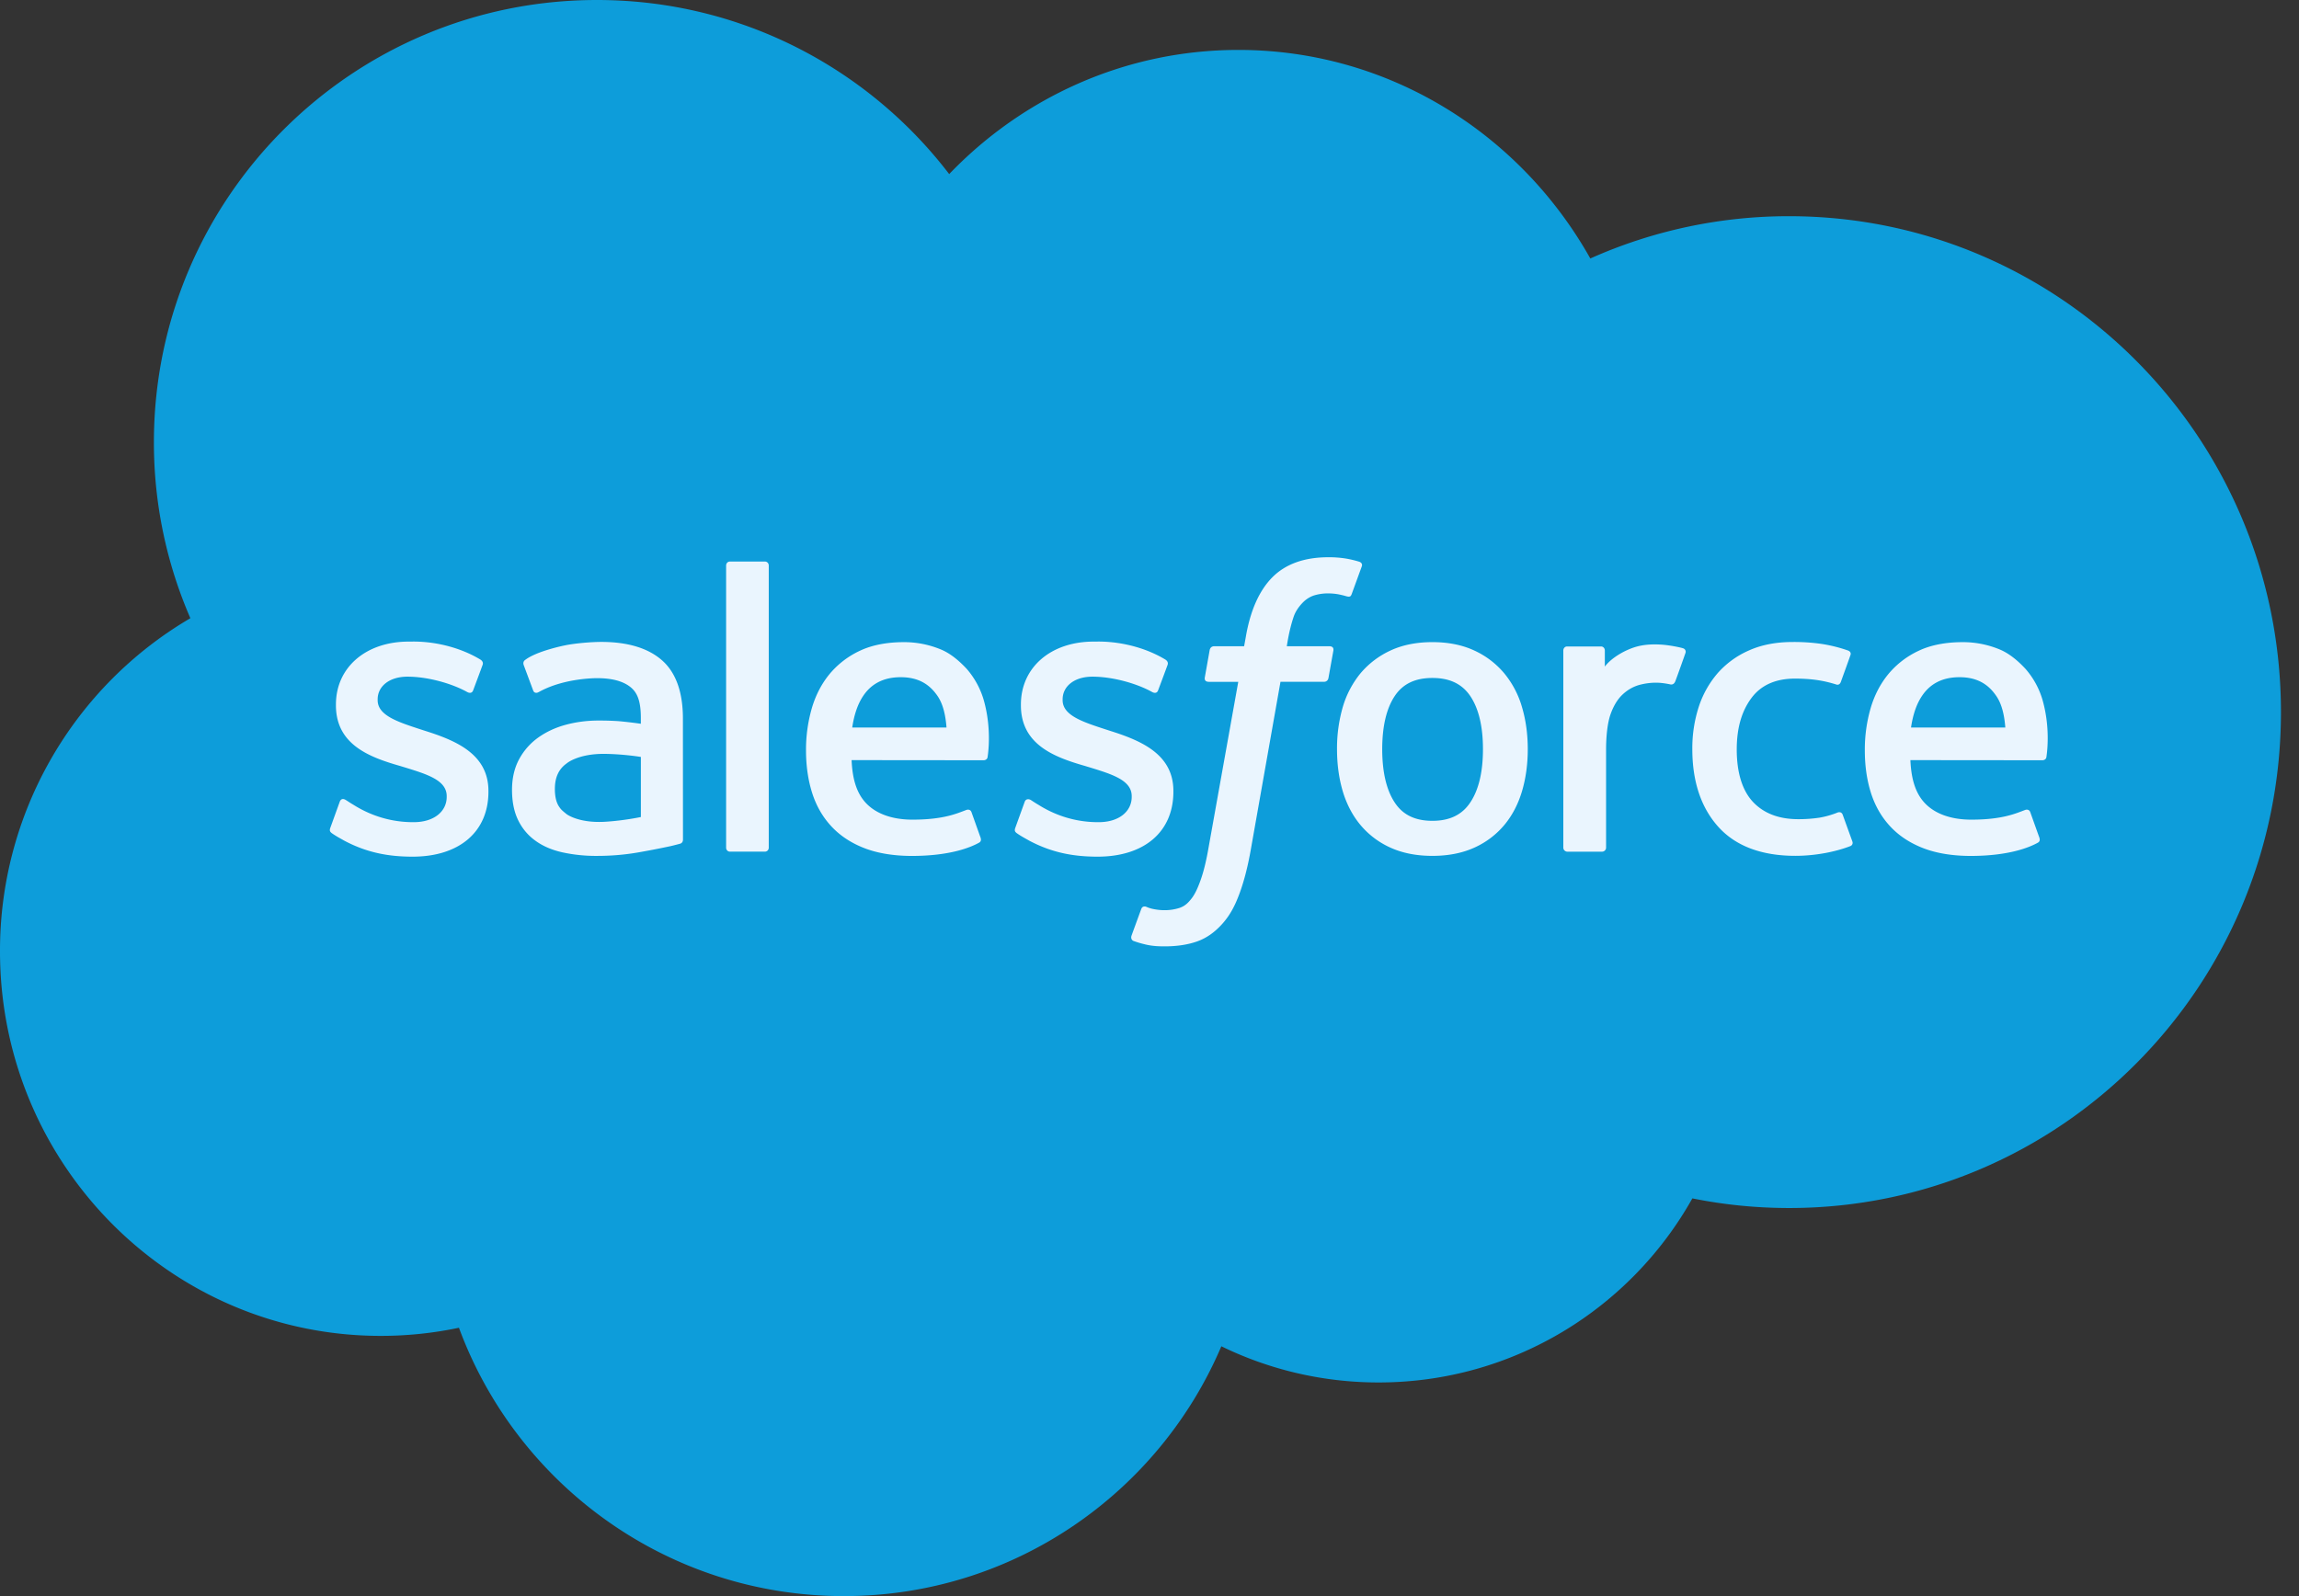 <svg xmlns="http://www.w3.org/2000/svg" width="108" height="75" fill="none"><rect width="100%" height="100%" fill="#333333" stroke="none"/><path fill="#0D9DDA" d="M44.59 8.18c3.456-3.6 8.267-5.834 13.588-5.834 7.073 0 13.244 3.944 16.53 9.8a22.8 22.8 0 0 1 9.343-1.986c12.758 0 23.101 10.432 23.101 23.301 0 12.87-10.343 23.303-23.1 23.303-1.558 0-3.08-.155-4.55-.453-2.895 5.162-8.41 8.65-14.74 8.65-2.65 0-5.156-.612-7.387-1.7C54.44 70.16 47.606 75 39.64 75c-8.296 0-15.366-5.25-18.08-12.61a17.7 17.7 0 0 1-3.675.382C8.006 62.772 0 54.682 0 44.702a18.1 18.1 0 0 1 8.943-15.653 20.7 20.7 0 0 1-1.713-8.266C7.23 9.305 16.55 0 28.043 0 34.79 0 40.788 3.208 44.59 8.18"></path><path fill="#EAF5FE" d="M15.52 38.892c-.067.176.025.212.046.243.202.147.406.252.612.37 1.093.58 2.125.749 3.204.749 2.198 0 3.563-1.17 3.563-3.051v-.037c0-1.74-1.54-2.372-2.986-2.828l-.188-.061c-1.09-.355-2.03-.66-2.03-1.377v-.038c0-.614.55-1.066 1.401-1.066.947 0 2.07.315 2.794.715 0 0 .212.137.29-.07.042-.109.409-1.095.447-1.202.041-.116-.032-.201-.107-.247-.826-.502-1.967-.846-3.149-.846l-.22.002c-2.011 0-3.416 1.215-3.416 2.956v.037c0 1.836 1.55 2.432 3.001 2.847l.234.071c1.058.326 1.969.605 1.969 1.35v.036c0 .681-.593 1.188-1.548 1.188-.37 0-1.554-.008-2.831-.815-.155-.09-.245-.156-.364-.228-.062-.04-.22-.108-.288.1zM47.698 38.892c-.067.176.024.212.046.243.201.147.406.252.612.37 1.093.58 2.125.749 3.204.749 2.198 0 3.562-1.17 3.562-3.051v-.037c0-1.74-1.54-2.372-2.985-2.828l-.188-.061c-1.09-.355-2.03-.66-2.03-1.377v-.038c0-.614.55-1.066 1.401-1.066.947 0 2.07.315 2.793.715 0 0 .213.137.29-.07.043-.109.41-1.095.448-1.202.04-.116-.032-.201-.107-.247-.826-.502-1.968-.846-3.15-.846l-.219.002c-2.012 0-3.416 1.215-3.416 2.956v.037c0 1.836 1.55 2.432 3 2.847l.234.071c1.058.326 1.971.605 1.971 1.35v.036c0 .681-.594 1.188-1.55 1.188-.37 0-1.553-.008-2.83-.815-.155-.09-.246-.153-.362-.228-.04-.026-.226-.097-.29.1zM69.665 35.204c0 1.064-.198 1.902-.59 2.494-.385.586-.97.872-1.785.872-.817 0-1.398-.284-1.778-.872-.385-.59-.58-1.43-.58-2.494 0-1.062.195-1.899.58-2.485.38-.58.961-.862 1.778-.862.815 0 1.4.282 1.787.862.39.586.588 1.423.588 2.485m1.835-1.972a4.4 4.4 0 0 0-.835-1.593 4 4 0 0 0-1.409-1.072c-.56-.261-1.223-.394-1.966-.394-.745 0-1.407.133-1.968.394a4.06 4.06 0 0 0-1.41 1.072 4.5 4.5 0 0 0-.835 1.593 7 7 0 0 0-.268 1.972c0 .704.09 1.368.268 1.972.182.608.461 1.145.837 1.594a3.94 3.94 0 0 0 1.409 1.062c.561.255 1.222.385 1.967.385.743 0 1.404-.13 1.966-.385a3.94 3.94 0 0 0 1.409-1.062c.374-.447.655-.985.835-1.594.18-.606.27-1.27.27-1.972s-.09-1.366-.27-1.972M86.566 38.289c-.062-.179-.234-.112-.234-.112a4.2 4.2 0 0 1-.853.244 6.6 6.6 0 0 1-1.006.072c-.888 0-1.594-.264-2.099-.786-.507-.522-.79-1.366-.787-2.508.003-1.04.253-1.82.703-2.416.447-.592 1.128-.896 2.036-.896.758 0 1.335.087 1.939.278 0 0 .145.062.214-.127.16-.446.279-.765.45-1.255.049-.139-.07-.198-.113-.215a7 7 0 0 0-1.224-.308 9 9 0 0 0-1.377-.093c-.77 0-1.458.131-2.045.393a4.2 4.2 0 0 0-1.478 1.07 4.6 4.6 0 0 0-.893 1.594 6.3 6.3 0 0 0-.299 1.975c0 1.522.41 2.752 1.221 3.653.812.903 2.032 1.363 3.622 1.363.94 0 1.905-.191 2.598-.464 0 0 .133-.064.075-.218zM89.774 34.186c.087-.59.25-1.082.502-1.465.38-.582.96-.9 1.775-.9.816 0 1.354.32 1.74.9.257.383.368.896.413 1.465zm6.177-1.299a3.86 3.86 0 0 0-.795-1.453q-.598-.646-1.178-.9a4.5 4.5 0 0 0-1.78-.36c-.775 0-1.48.13-2.05.399a4.1 4.1 0 0 0-1.43 1.091c-.377.455-.661.997-.841 1.612a7 7 0 0 0-.273 1.983c0 .716.094 1.383.282 1.983.19.604.491 1.137.9 1.578.408.444.933.792 1.562 1.035.624.241 1.383.366 2.254.365 1.794-.006 2.739-.406 3.128-.621.069-.039.134-.106.052-.298l-.406-1.137c-.061-.17-.234-.107-.234-.107-.444.165-1.076.46-2.549.458-.963-.002-1.677-.286-2.124-.73-.46-.455-.684-1.123-.724-2.067l6.21.006s.164-.002.181-.161c.006-.067.214-1.276-.185-2.676M40.035 34.186c.088-.59.25-1.082.502-1.465.38-.582.96-.9 1.775-.9s1.354.32 1.742.9c.255.383.366.896.41 1.465zm6.176-1.299a3.9 3.9 0 0 0-.794-1.453c-.4-.43-.79-.731-1.179-.9a4.5 4.5 0 0 0-1.78-.36c-.773 0-1.478.13-2.05.399a4.1 4.1 0 0 0-1.43 1.091c-.377.455-.66.997-.84 1.612a7 7 0 0 0-.274 1.983c0 .716.095 1.383.283 1.983.189.604.491 1.137.9 1.578.408.444.933.792 1.562 1.035.624.241 1.383.366 2.254.365 1.794-.006 2.739-.406 3.128-.621.068-.039.134-.106.052-.298l-.405-1.137c-.062-.17-.235-.107-.235-.107-.444.165-1.075.46-2.55.458-.962-.002-1.677-.286-2.124-.73-.46-.455-.684-1.123-.723-2.067l6.21.006s.164-.002.18-.161c.007-.067.214-1.276-.185-2.676M26.61 38.25c-.243-.193-.277-.242-.36-.367-.121-.19-.184-.463-.184-.808 0-.546.18-.938.554-1.202-.005.001.534-.466 1.801-.449.89.012 1.685.144 1.685.144v2.823h.002s-.79.17-1.678.223c-1.264.076-1.825-.365-1.82-.363m2.47-4.363a14 14 0 0 0-.969-.03c-.532 0-1.047.068-1.53.198s-.921.333-1.296.601c-.378.27-.681.615-.901 1.024s-.331.892-.331 1.432c0 .55.094 1.027.284 1.418.189.392.462.72.81.97.345.253.771.438 1.266.549a7.4 7.4 0 0 0 1.643.168c.637 0 1.272-.052 1.887-.157a40 40 0 0 0 1.565-.303c.206-.048.435-.111.435-.111.154-.038.141-.203.141-.203l-.003-5.68c0-1.245-.332-2.169-.987-2.741-.652-.571-1.612-.86-2.853-.86-.465 0-1.215.065-1.664.155 0 0-1.357.262-1.915.699 0 0-.122.076-.055.247l.44 1.181c.054.153.202.101.202.101s.048-.018.103-.05c1.195-.65 2.706-.63 2.706-.63.672 0 1.188.134 1.535.4.34.26.512.653.512 1.48v.263c-.534-.077-1.024-.121-1.024-.121M79.175 30.692a.167.167 0 0 0-.093-.223c-.105-.041-.633-.153-1.041-.179-.78-.047-1.213.084-1.601.258-.385.174-.812.455-1.05.774v-.755c0-.106-.075-.19-.179-.19h-1.592c-.104 0-.179.084-.179.19v9.263c0 .104.086.19.19.19h1.631a.19.19 0 0 0 .188-.19v-4.628c0-.62.069-1.24.206-1.63.135-.385.318-.693.544-.914q.342-.33.767-.461a3 3 0 0 1 .834-.118c.325 0 .682.084.682.084.12.014.186-.06.226-.168.107-.284.409-1.134.467-1.303"></path><path fill="#EAF5FE" d="M63.858 26.396a5 5 0 0 0-.614-.147 5 5 0 0 0-.844-.064c-1.123 0-2.009.317-2.63.943-.618.623-1.038 1.57-1.249 2.818l-.076.42h-1.41s-.171-.006-.208.18l-.23 1.293c-.017.122.036.2.201.2h1.372l-1.392 7.772c-.108.626-.233 1.14-.372 1.53-.136.385-.269.674-.434.884-.158.202-.308.352-.567.439a2.3 2.3 0 0 1-.732.105c-.15 0-.35-.024-.497-.055a1.5 1.5 0 0 1-.336-.108s-.16-.062-.224.099c-.05.133-.417 1.139-.461 1.262-.043.124.018.22.096.249.183.064.319.107.568.166.345.081.636.086.91.086.57 0 1.092-.081 1.524-.237.434-.157.812-.43 1.148-.8.362-.4.59-.818.806-1.39.215-.565.4-1.267.546-2.085l1.4-7.918H62.2s.172.007.207-.181l.232-1.291c.015-.124-.037-.2-.203-.2H60.45c.01-.045.101-.744.328-1.402.098-.279.281-.506.435-.662q.231-.23.52-.324a2.2 2.2 0 0 1 .668-.094c.186 0 .37.021.51.05.192.041.267.063.317.078.203.061.23.001.27-.096l.475-1.304c.049-.14-.072-.2-.114-.216M36.114 39.83c0 .104-.075.188-.179.188h-1.647c-.103 0-.177-.084-.177-.188V26.575c0-.104.074-.188.177-.188h1.647c.104 0 .179.084.179.188z"></path></svg>
